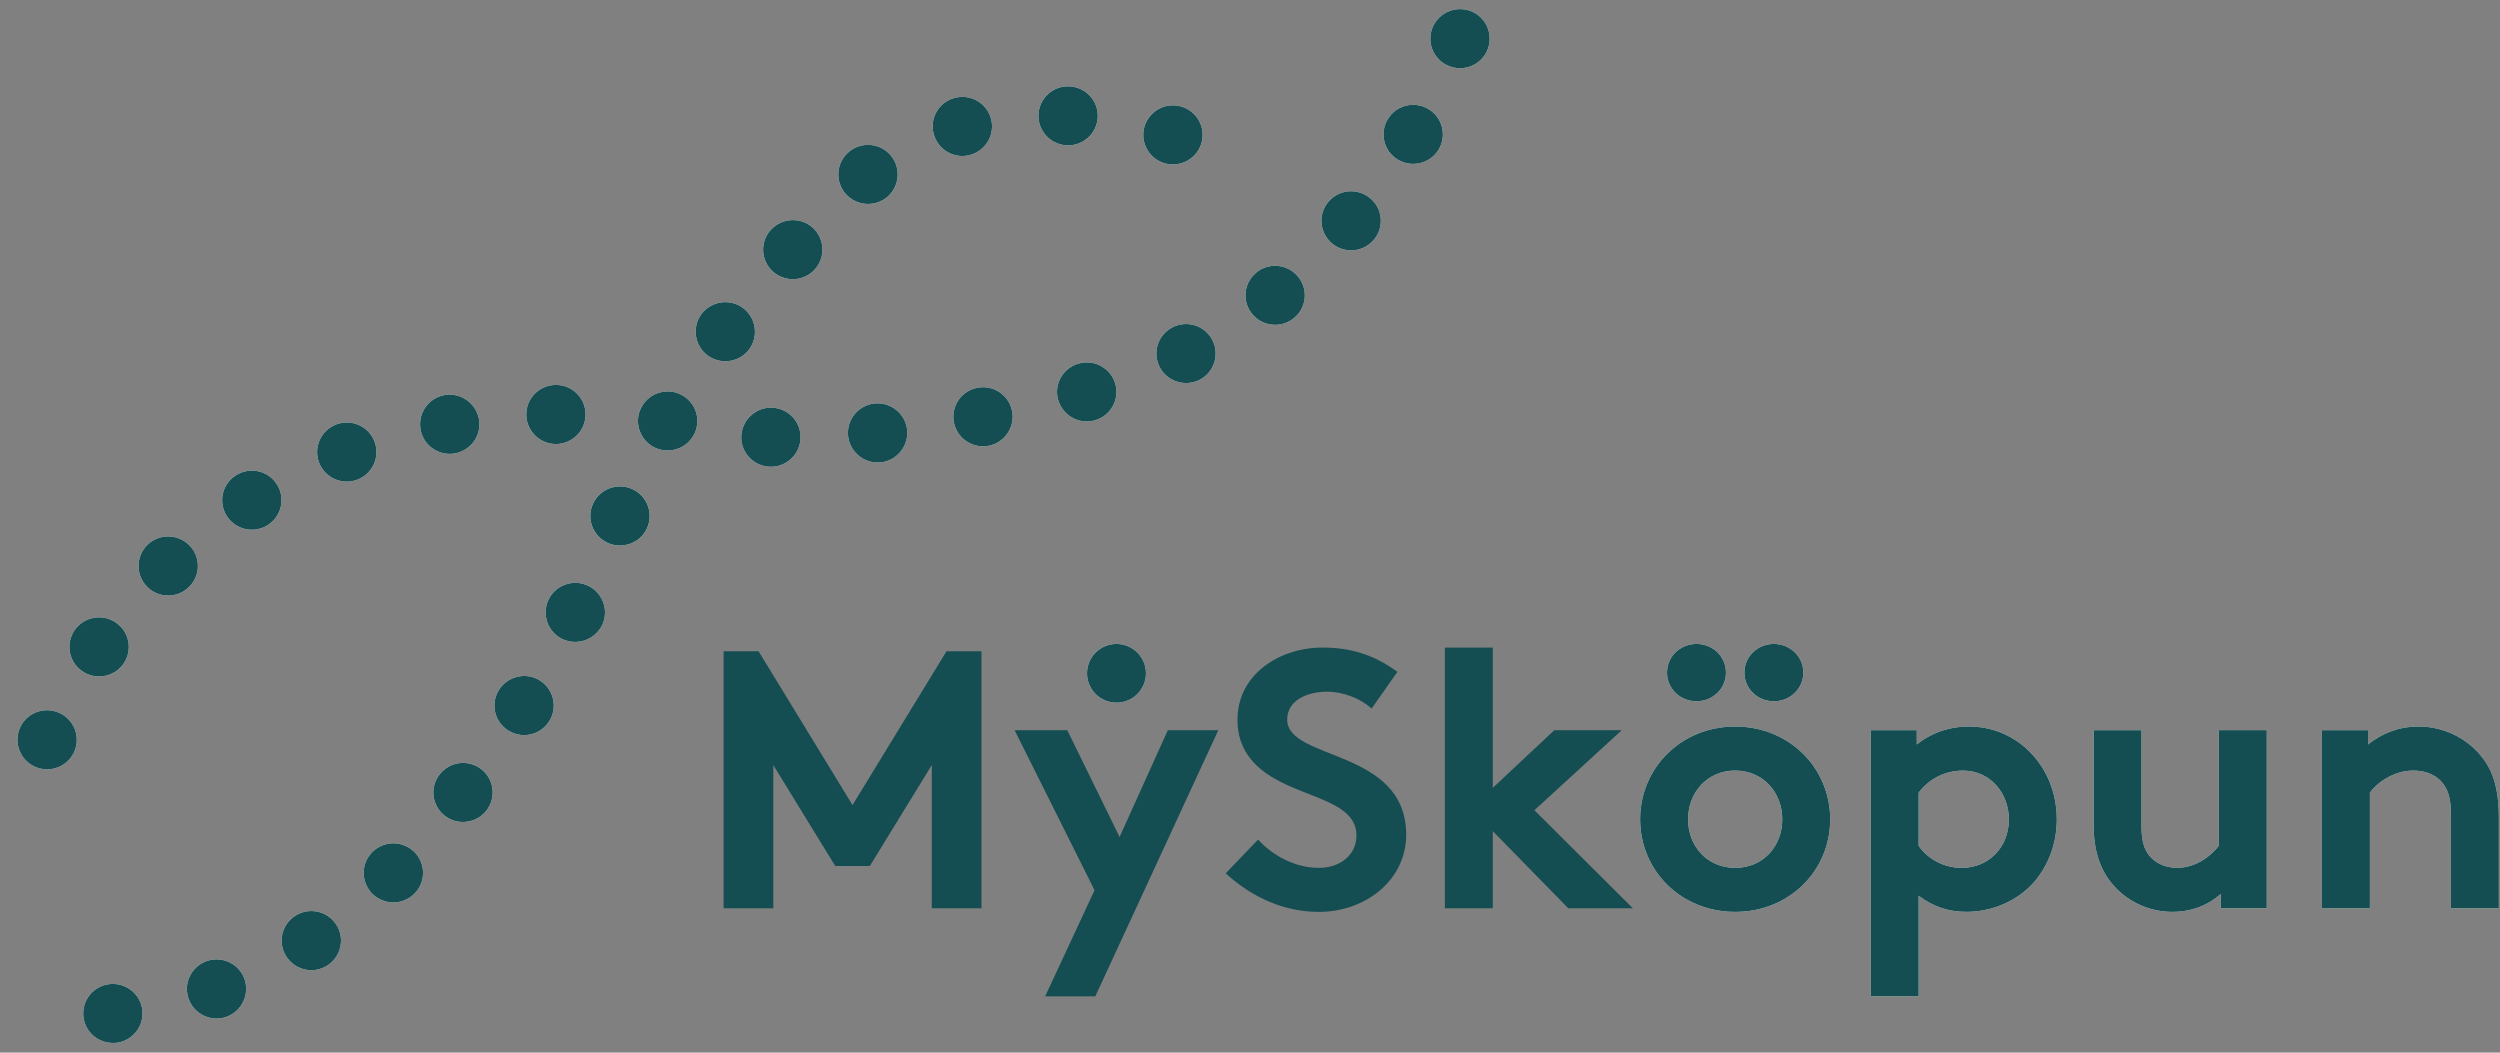 <svg xmlns="http://www.w3.org/2000/svg" width="133" height="56" viewBox="0 0 133 56" fill="none"><rect x="0" y="0" width="133" height="56" fill="#808080" stroke="none"/><g clip-path="url(#clip0_200_1675)"><path d="M45.354 42.83L50.354 34.648H52.214V48.318H49.57V40.702L46.275 46.072H44.435L41.14 40.702V48.318H38.496V34.648H40.356L45.354 42.83Z" fill="#144D52"></path><path d="M62.128 38.848L59.562 44.529L56.78 38.848H53.978L58.23 47.36L55.603 53.005H58.27L64.814 38.848H62.128Z" fill="#144D52"></path><path d="M66.93 44.666C67.713 45.526 68.907 46.17 70.164 46.17C71.341 46.17 72.165 45.446 72.165 44.449C72.165 42.693 69.616 42.478 67.776 41.405C66.697 40.779 65.833 39.841 65.833 38.297C65.833 35.857 68.089 34.45 70.362 34.45C71.752 34.45 73.046 34.785 74.341 35.743L72.969 37.696C72.42 37.187 71.496 36.798 70.595 36.798C69.599 36.798 68.479 37.227 68.479 38.28C68.479 40.485 74.809 39.804 74.809 44.411C74.809 46.833 72.633 48.512 70.164 48.512C68.322 48.512 66.619 47.751 65.207 46.462L66.93 44.666Z" fill="#144D52"></path><path d="M81.629 43.104L86.865 48.318H83.432L79.416 44.217V48.318H76.867V34.453H79.416V41.914L82.688 38.848H86.274L81.629 43.104Z" fill="#144D52"></path><path d="M94.369 34.258C95.233 34.258 95.936 34.922 95.936 35.783C95.936 36.643 95.233 37.307 94.369 37.307C93.505 37.307 92.802 36.641 92.802 35.783C92.802 34.925 93.505 34.258 94.369 34.258ZM92.311 46.17C93.8 46.17 94.817 45.018 94.817 43.591C94.817 42.164 93.8 40.994 92.311 40.994C90.821 40.994 89.805 42.166 89.805 43.591C89.805 45.015 90.821 46.17 92.311 46.17ZM90.253 34.258C91.117 34.258 91.82 34.922 91.82 35.783C91.82 36.643 91.117 37.307 90.253 37.307C89.389 37.307 88.686 36.641 88.686 35.783C88.686 34.925 89.389 34.258 90.253 34.258ZM92.311 38.651C95.19 38.651 97.366 40.857 97.366 43.591C97.366 46.325 95.19 48.512 92.311 48.512C89.432 48.512 87.256 46.325 87.256 43.591C87.256 40.857 89.432 38.651 92.311 38.651Z" fill="white"></path><path d="M102.072 44.998C102.563 45.699 103.404 46.17 104.366 46.17C105.795 46.17 106.872 45.077 106.872 43.593C106.872 42.226 105.913 40.996 104.423 40.996C103.442 40.996 102.6 41.465 102.072 42.169V45V44.998ZM99.523 38.846H101.972V39.607C102.718 39.001 103.677 38.651 104.756 38.651C107.342 38.651 109.421 40.797 109.421 43.591C109.421 44.88 108.967 46.05 108.226 46.911C107.383 47.889 106.031 48.51 104.621 48.51C103.66 48.51 102.836 48.238 102.072 47.652V53H99.523V38.843V38.846Z" fill="white"></path><path d="M120.592 38.846V48.318H118.143V47.557C117.397 48.221 116.496 48.512 115.575 48.512C114.263 48.512 113.086 47.909 112.34 46.988C111.731 46.247 111.381 45.272 111.381 43.865V38.846H113.927V43.962C113.927 44.823 114.105 45.252 114.398 45.584C114.791 46.013 115.337 46.167 115.827 46.167C116.904 46.167 117.69 45.447 118.041 44.995V38.843H120.589L120.592 38.846Z" fill="white"></path><path d="M123.529 48.318V38.846H125.978V39.607C126.704 39.023 127.605 38.651 128.664 38.651C129.976 38.651 131.171 39.235 131.957 40.175C132.585 40.916 132.938 41.874 132.938 43.493V48.318H130.389V43.299C130.389 42.363 130.177 41.874 129.821 41.52C129.486 41.186 128.977 40.994 128.391 40.994C127.312 40.994 126.429 41.677 126.078 42.166V48.318H123.529Z" fill="white"></path><path d="M60.965 35.82C60.965 36.683 60.264 37.382 59.397 37.382C58.531 37.382 57.83 36.683 57.83 35.82C57.83 34.957 58.531 34.258 59.397 34.258C60.264 34.258 60.965 34.957 60.965 35.82Z" fill="white"></path><path d="M56.745 7.731C55.873 7.686 55.205 6.953 55.247 6.08C55.295 5.217 56.031 4.546 56.902 4.596C57.774 4.641 58.442 5.376 58.4 6.242C58.352 7.08 57.658 7.734 56.827 7.734H56.745V7.731ZM49.677 7.143C49.444 6.304 49.934 5.439 50.781 5.212C51.62 4.98 52.486 5.469 52.719 6.304C52.952 7.143 52.453 8.011 51.614 8.243C51.474 8.28 51.337 8.3 51.199 8.3C50.505 8.3 49.867 7.839 49.679 7.143M61.865 8.657C61.046 8.36 60.62 7.454 60.916 6.644C61.214 5.828 62.115 5.404 62.936 5.698C63.757 5.995 64.181 6.893 63.885 7.711C63.652 8.347 63.046 8.749 62.403 8.749C62.225 8.749 62.042 8.719 61.865 8.657ZM44.957 10.278C44.404 9.597 44.504 8.612 45.18 8.063C45.853 7.512 46.852 7.612 47.403 8.285C47.952 8.956 47.849 9.951 47.18 10.5C46.885 10.737 46.532 10.85 46.184 10.85C45.723 10.85 45.268 10.655 44.96 10.278M41.117 14.447C40.473 13.863 40.42 12.868 41.009 12.226C41.595 11.585 42.594 11.533 43.237 12.112C43.881 12.698 43.931 13.691 43.345 14.332V14.339C43.034 14.679 42.604 14.853 42.178 14.853C41.8 14.853 41.419 14.716 41.117 14.447ZM37.654 18.917C36.953 18.401 36.803 17.42 37.311 16.717C37.829 16.021 38.813 15.868 39.519 16.377C40.22 16.894 40.37 17.879 39.862 18.578C39.552 18.999 39.074 19.219 38.585 19.219C38.26 19.219 37.937 19.119 37.654 18.917ZM34.75 23.771C33.989 23.342 33.713 22.382 34.144 21.628C34.567 20.873 35.533 20.601 36.289 21.025C37.053 21.451 37.326 22.407 36.895 23.168C36.605 23.679 36.066 23.966 35.521 23.966C35.255 23.966 34.992 23.906 34.75 23.771ZM32.326 28.878C31.537 28.521 31.184 27.588 31.55 26.797C31.908 26.011 32.849 25.66 33.638 26.021C34.432 26.381 34.78 27.319 34.419 28.104C34.156 28.683 33.58 29.022 32.98 29.022C32.759 29.022 32.539 28.977 32.324 28.878M29.912 33.996C29.131 33.612 28.808 32.674 29.186 31.889C29.572 31.11 30.513 30.788 31.294 31.165C32.083 31.549 32.406 32.487 32.028 33.273C31.748 33.824 31.187 34.151 30.606 34.151C30.373 34.151 30.14 34.101 29.912 33.996ZM27.048 38.871C26.307 38.409 26.082 37.444 26.542 36.706C27.003 35.972 27.975 35.74 28.716 36.197C29.452 36.656 29.68 37.621 29.226 38.359C28.926 38.843 28.413 39.108 27.882 39.108C27.599 39.108 27.309 39.026 27.051 38.871M23.661 43.398C22.977 42.862 22.852 41.874 23.39 41.198C23.929 40.505 24.918 40.388 25.604 40.919C26.292 41.455 26.412 42.443 25.874 43.127C25.564 43.523 25.098 43.73 24.63 43.73C24.289 43.73 23.951 43.62 23.661 43.396M19.815 47.557C19.199 46.943 19.189 45.948 19.805 45.332C20.416 44.716 21.412 44.708 22.038 45.319C22.657 45.93 22.664 46.926 22.051 47.539C21.74 47.854 21.33 48.011 20.927 48.011C20.524 48.011 20.123 47.854 19.815 47.557ZM15.246 50.91C14.765 50.186 14.96 49.211 15.686 48.734C16.413 48.25 17.391 48.445 17.877 49.168C18.358 49.889 18.163 50.867 17.436 51.351C17.166 51.526 16.863 51.615 16.565 51.615C16.055 51.615 15.551 51.364 15.248 50.912M10.041 53.157C9.738 52.346 10.156 51.441 10.969 51.139C11.788 50.837 12.7 51.251 13 52.062C13.295 52.878 12.88 53.786 12.066 54.088C11.891 54.155 11.7 54.185 11.518 54.185C10.879 54.185 10.273 53.788 10.041 53.155M4.437 54.09C4.342 53.222 4.968 52.449 5.832 52.354C6.696 52.262 7.479 52.883 7.574 53.743C7.667 54.606 7.044 55.385 6.18 55.48C6.122 55.485 6.06 55.485 6.002 55.485C5.208 55.485 4.525 54.896 4.437 54.09Z" fill="white"></path><path d="M28 22.093C27.975 21.224 28.659 20.503 29.53 20.479C30.399 20.451 31.125 21.132 31.15 22C31.177 22.868 30.494 23.592 29.623 23.622H29.573C28.726 23.622 28.028 22.951 28 22.093ZM22.372 22.831C22.227 21.975 22.803 21.162 23.659 21.017C24.518 20.875 25.331 21.451 25.482 22.31C25.627 23.165 25.048 23.976 24.187 24.121C24.099 24.141 24.012 24.146 23.924 24.146C23.166 24.146 22.497 23.599 22.369 22.833M16.979 24.619C16.663 23.809 17.069 22.896 17.883 22.581C18.697 22.272 19.613 22.674 19.921 23.485C20.236 24.29 19.831 25.201 19.017 25.515C18.834 25.585 18.639 25.622 18.449 25.622C17.818 25.622 17.219 25.241 16.977 24.617M12.069 27.458C11.601 26.73 11.809 25.755 12.55 25.288C13.281 24.817 14.26 25.031 14.726 25.76C15.199 26.493 14.979 27.463 14.245 27.935C13.987 28.099 13.689 28.182 13.401 28.182C12.875 28.182 12.37 27.922 12.069 27.458ZM7.815 31.205C7.207 30.581 7.227 29.584 7.851 28.98C8.476 28.376 9.478 28.396 10.084 29.017C10.692 29.646 10.672 30.639 10.039 31.243C9.738 31.537 9.34 31.682 8.947 31.682C8.532 31.682 8.118 31.527 7.813 31.203M4.37 35.705C3.657 35.216 3.482 34.234 3.972 33.523C4.471 32.804 5.457 32.63 6.171 33.126C6.889 33.617 7.067 34.598 6.569 35.314C6.266 35.755 5.775 35.987 5.274 35.987C4.959 35.987 4.648 35.9 4.37 35.703M1.884 40.804C1.083 40.458 0.717 39.535 1.055 38.734C1.398 37.935 2.325 37.571 3.126 37.913C3.927 38.252 4.298 39.175 3.96 39.974C3.699 40.572 3.119 40.929 2.508 40.929C2.3 40.929 2.084 40.884 1.882 40.804" fill="white"></path><path d="M77.167 3.543C76.338 3.266 75.898 2.376 76.18 1.55C76.461 0.734 77.357 0.29 78.183 0.569C79.007 0.846 79.443 1.737 79.168 2.563C78.945 3.216 78.334 3.63 77.67 3.63C77.505 3.63 77.335 3.6 77.167 3.543ZM74.373 8.5C73.619 8.053 73.381 7.085 73.827 6.342C74.275 5.594 75.242 5.357 75.993 5.801C76.739 6.247 76.984 7.21 76.536 7.958C76.241 8.45 75.717 8.719 75.179 8.719C74.901 8.719 74.626 8.649 74.373 8.497M70.858 12.947C70.194 12.381 70.112 11.396 70.675 10.727C71.243 10.069 72.235 9.986 72.903 10.553C73.567 11.111 73.649 12.107 73.079 12.765C72.77 13.132 72.327 13.319 71.882 13.319C71.524 13.319 71.156 13.199 70.86 12.947M66.614 16.702C66.063 16.031 66.166 15.043 66.842 14.497V14.492C67.515 13.943 68.507 14.05 69.062 14.724C69.613 15.395 69.511 16.383 68.83 16.929C68.539 17.168 68.186 17.28 67.841 17.28C67.377 17.28 66.924 17.086 66.616 16.702M61.699 19.533C61.294 18.757 61.599 17.817 62.373 17.415C63.151 17.016 64.103 17.32 64.498 18.091C64.896 18.86 64.593 19.808 63.82 20.209C63.592 20.324 63.347 20.379 63.099 20.379C62.53 20.379 61.975 20.072 61.699 19.533ZM56.289 21.262C56.061 20.426 56.559 19.558 57.408 19.336C58.247 19.109 59.113 19.605 59.341 20.444C59.566 21.279 59.068 22.14 58.229 22.367C58.091 22.404 57.951 22.424 57.818 22.424C57.125 22.424 56.489 21.965 56.291 21.262M50.751 22.487C50.575 21.631 51.129 20.803 51.98 20.633C52.831 20.456 53.665 21.002 53.843 21.858C54.013 22.706 53.462 23.537 52.613 23.712C52.503 23.732 52.398 23.744 52.29 23.744C51.559 23.744 50.901 23.228 50.751 22.484M45.117 23.183C45.035 22.32 45.666 21.554 46.529 21.466C47.395 21.379 48.172 22.013 48.262 22.876C48.342 23.736 47.711 24.512 46.847 24.6V24.592C46.79 24.6 46.737 24.605 46.682 24.605C45.888 24.605 45.2 23.996 45.117 23.185M39.436 23.235C39.456 22.367 40.172 21.676 41.044 21.686C41.915 21.706 42.608 22.424 42.588 23.282C42.578 24.151 41.857 24.844 40.989 24.832C40.117 24.819 39.421 24.103 39.434 23.235" fill="white"></path><path d="M94.369 34.258C95.233 34.258 95.936 34.922 95.936 35.783C95.936 36.643 95.233 37.307 94.369 37.307C93.505 37.307 92.802 36.641 92.802 35.783C92.802 34.925 93.505 34.258 94.369 34.258ZM92.311 46.17C93.8 46.17 94.817 45.018 94.817 43.591C94.817 42.164 93.8 40.994 92.311 40.994C90.821 40.994 89.805 42.166 89.805 43.591C89.805 45.015 90.821 46.17 92.311 46.17ZM90.253 34.258C91.117 34.258 91.82 34.922 91.82 35.783C91.82 36.643 91.117 37.307 90.253 37.307C89.389 37.307 88.686 36.641 88.686 35.783C88.686 34.925 89.389 34.258 90.253 34.258ZM92.311 38.651C95.19 38.651 97.366 40.857 97.366 43.591C97.366 46.325 95.19 48.512 92.311 48.512C89.432 48.512 87.256 46.325 87.256 43.591C87.256 40.857 89.432 38.651 92.311 38.651Z" fill="#144D52"></path><path d="M102.072 44.998C102.563 45.699 103.404 46.17 104.366 46.17C105.795 46.17 106.872 45.077 106.872 43.593C106.872 42.226 105.913 40.996 104.423 40.996C103.442 40.996 102.6 41.465 102.072 42.169V45V44.998ZM99.523 38.846H101.972V39.607C102.718 39.001 103.677 38.651 104.756 38.651C107.342 38.651 109.421 40.797 109.421 43.591C109.421 44.88 108.967 46.05 108.226 46.911C107.383 47.889 106.031 48.51 104.621 48.51C103.66 48.51 102.836 48.238 102.072 47.652V53H99.523V38.843V38.846Z" fill="#144D52"></path><path d="M120.592 38.846V48.318H118.143V47.557C117.397 48.221 116.496 48.512 115.575 48.512C114.263 48.512 113.086 47.909 112.34 46.988C111.731 46.247 111.381 45.272 111.381 43.865V38.846H113.927V43.962C113.927 44.823 114.105 45.252 114.398 45.584C114.791 46.013 115.337 46.167 115.827 46.167C116.904 46.167 117.69 45.447 118.041 44.995V38.843H120.589L120.592 38.846Z" fill="#144D52"></path><path d="M123.529 48.318V38.846H125.978V39.607C126.704 39.023 127.605 38.651 128.664 38.651C129.976 38.651 131.171 39.235 131.957 40.175C132.585 40.916 132.938 41.874 132.938 43.493V48.318H130.389V43.299C130.389 42.363 130.177 41.874 129.821 41.52C129.486 41.186 128.977 40.994 128.391 40.994C127.312 40.994 126.429 41.677 126.078 42.166V48.318H123.529Z" fill="#144D52"></path><path d="M60.965 35.82C60.965 36.683 60.264 37.382 59.397 37.382C58.531 37.382 57.83 36.683 57.83 35.82C57.83 34.957 58.531 34.258 59.397 34.258C60.264 34.258 60.965 34.957 60.965 35.82Z" fill="#144D52"></path><path d="M56.745 7.731C55.873 7.686 55.205 6.953 55.247 6.08C55.295 5.217 56.031 4.546 56.902 4.596C57.774 4.641 58.442 5.376 58.4 6.242C58.352 7.08 57.658 7.734 56.827 7.734H56.745V7.731ZM49.677 7.143C49.444 6.304 49.934 5.439 50.781 5.212C51.62 4.98 52.486 5.469 52.719 6.304C52.952 7.143 52.453 8.011 51.614 8.243C51.474 8.28 51.337 8.3 51.199 8.3C50.505 8.3 49.867 7.839 49.679 7.143M61.865 8.657C61.046 8.36 60.62 7.454 60.916 6.644C61.214 5.828 62.115 5.404 62.936 5.698C63.757 5.995 64.181 6.893 63.885 7.711C63.652 8.347 63.046 8.749 62.403 8.749C62.225 8.749 62.042 8.719 61.865 8.657ZM44.957 10.278C44.404 9.597 44.504 8.612 45.18 8.063C45.853 7.512 46.852 7.612 47.403 8.285C47.952 8.956 47.849 9.951 47.18 10.5C46.885 10.737 46.532 10.85 46.184 10.85C45.723 10.85 45.268 10.655 44.96 10.278M41.117 14.447C40.473 13.863 40.42 12.868 41.009 12.226C41.595 11.585 42.594 11.533 43.237 12.112C43.881 12.698 43.931 13.691 43.345 14.332V14.339C43.034 14.679 42.604 14.853 42.178 14.853C41.8 14.853 41.419 14.716 41.117 14.447ZM37.654 18.917C36.953 18.401 36.803 17.42 37.311 16.717C37.829 16.021 38.813 15.868 39.519 16.377C40.22 16.894 40.37 17.879 39.862 18.578C39.552 18.999 39.074 19.219 38.585 19.219C38.26 19.219 37.937 19.119 37.654 18.917ZM34.75 23.771C33.989 23.342 33.713 22.382 34.144 21.628C34.567 20.873 35.533 20.601 36.289 21.025C37.053 21.451 37.326 22.407 36.895 23.168C36.605 23.679 36.066 23.966 35.521 23.966C35.255 23.966 34.992 23.906 34.75 23.771ZM32.326 28.878C31.537 28.521 31.184 27.588 31.55 26.797C31.908 26.011 32.849 25.66 33.638 26.021C34.432 26.381 34.78 27.319 34.419 28.104C34.156 28.683 33.58 29.022 32.98 29.022C32.759 29.022 32.539 28.977 32.324 28.878M29.912 33.996C29.131 33.612 28.808 32.674 29.186 31.889C29.572 31.11 30.513 30.788 31.294 31.165C32.083 31.549 32.406 32.487 32.028 33.273C31.748 33.824 31.187 34.151 30.606 34.151C30.373 34.151 30.14 34.101 29.912 33.996ZM27.048 38.871C26.307 38.409 26.082 37.444 26.542 36.706C27.003 35.972 27.975 35.74 28.716 36.197C29.452 36.656 29.68 37.621 29.226 38.359C28.926 38.843 28.413 39.108 27.882 39.108C27.599 39.108 27.309 39.026 27.051 38.871M23.661 43.398C22.977 42.862 22.852 41.874 23.39 41.198C23.929 40.505 24.918 40.388 25.604 40.919C26.292 41.455 26.412 42.443 25.874 43.127C25.564 43.523 25.098 43.73 24.63 43.73C24.289 43.73 23.951 43.62 23.661 43.396M19.815 47.557C19.199 46.943 19.189 45.948 19.805 45.332C20.416 44.716 21.412 44.708 22.038 45.319C22.657 45.93 22.664 46.926 22.051 47.539C21.74 47.854 21.33 48.011 20.927 48.011C20.524 48.011 20.123 47.854 19.815 47.557ZM15.246 50.91C14.765 50.186 14.96 49.211 15.686 48.734C16.413 48.25 17.391 48.445 17.877 49.168C18.358 49.889 18.163 50.867 17.436 51.351C17.166 51.526 16.863 51.615 16.565 51.615C16.055 51.615 15.551 51.364 15.248 50.912M10.041 53.157C9.738 52.346 10.156 51.441 10.969 51.139C11.788 50.837 12.7 51.251 13 52.062C13.295 52.878 12.88 53.786 12.066 54.088C11.891 54.155 11.7 54.185 11.518 54.185C10.879 54.185 10.273 53.788 10.041 53.155M4.437 54.09C4.342 53.222 4.968 52.449 5.832 52.354C6.696 52.262 7.479 52.883 7.574 53.743C7.667 54.606 7.044 55.385 6.18 55.48C6.122 55.485 6.06 55.485 6.002 55.485C5.208 55.485 4.525 54.896 4.437 54.09Z" fill="#144D52"></path><path d="M28 22.093C27.975 21.224 28.659 20.503 29.53 20.479C30.399 20.451 31.125 21.132 31.15 22C31.177 22.868 30.494 23.592 29.623 23.622H29.573C28.726 23.622 28.028 22.951 28 22.093ZM22.372 22.831C22.227 21.975 22.803 21.162 23.659 21.017C24.518 20.875 25.331 21.451 25.482 22.31C25.627 23.165 25.048 23.976 24.187 24.121C24.099 24.141 24.012 24.146 23.924 24.146C23.166 24.146 22.497 23.599 22.369 22.833M16.979 24.619C16.663 23.809 17.069 22.896 17.883 22.581C18.697 22.272 19.613 22.674 19.921 23.485C20.236 24.29 19.831 25.201 19.017 25.515C18.834 25.585 18.639 25.622 18.449 25.622C17.818 25.622 17.219 25.241 16.977 24.617M12.069 27.458C11.601 26.73 11.809 25.755 12.55 25.288C13.281 24.817 14.26 25.031 14.726 25.76C15.199 26.493 14.979 27.463 14.245 27.935C13.987 28.099 13.689 28.182 13.401 28.182C12.875 28.182 12.37 27.922 12.069 27.458ZM7.815 31.205C7.207 30.581 7.227 29.584 7.851 28.98C8.476 28.376 9.478 28.396 10.084 29.017C10.692 29.646 10.672 30.639 10.039 31.243C9.738 31.537 9.34 31.682 8.947 31.682C8.532 31.682 8.118 31.527 7.813 31.203M4.37 35.705C3.657 35.216 3.482 34.234 3.972 33.523C4.471 32.804 5.457 32.63 6.171 33.126C6.889 33.617 7.067 34.598 6.569 35.314C6.266 35.755 5.775 35.987 5.274 35.987C4.959 35.987 4.648 35.9 4.37 35.703M1.884 40.804C1.083 40.458 0.717 39.535 1.055 38.734C1.398 37.935 2.325 37.571 3.126 37.913C3.927 38.252 4.298 39.175 3.96 39.974C3.699 40.572 3.119 40.929 2.508 40.929C2.3 40.929 2.084 40.884 1.882 40.804" fill="#144D52"></path><path d="M77.167 3.543C76.338 3.266 75.898 2.376 76.18 1.55C76.461 0.734 77.357 0.29 78.183 0.569C79.007 0.846 79.443 1.737 79.168 2.563C78.945 3.216 78.334 3.63 77.67 3.63C77.505 3.63 77.335 3.6 77.167 3.543ZM74.373 8.5C73.619 8.053 73.381 7.085 73.827 6.342C74.275 5.594 75.242 5.357 75.993 5.801C76.739 6.247 76.984 7.21 76.536 7.958C76.241 8.45 75.717 8.719 75.179 8.719C74.901 8.719 74.626 8.649 74.373 8.497M70.858 12.947C70.194 12.381 70.112 11.396 70.675 10.727C71.243 10.069 72.235 9.986 72.903 10.553C73.567 11.111 73.649 12.107 73.079 12.765C72.77 13.132 72.327 13.319 71.882 13.319C71.524 13.319 71.156 13.199 70.86 12.947M66.614 16.702C66.063 16.031 66.166 15.043 66.842 14.497V14.492C67.515 13.943 68.507 14.05 69.062 14.724C69.613 15.395 69.511 16.383 68.83 16.929C68.539 17.168 68.186 17.28 67.841 17.28C67.377 17.28 66.924 17.086 66.616 16.702M61.699 19.533C61.294 18.757 61.599 17.817 62.373 17.415C63.151 17.016 64.103 17.32 64.498 18.091C64.896 18.86 64.593 19.808 63.82 20.209C63.592 20.324 63.347 20.379 63.099 20.379C62.53 20.379 61.975 20.072 61.699 19.533ZM56.289 21.262C56.061 20.426 56.559 19.558 57.408 19.336C58.247 19.109 59.113 19.605 59.341 20.444C59.566 21.279 59.068 22.14 58.229 22.367C58.091 22.404 57.951 22.424 57.818 22.424C57.125 22.424 56.489 21.965 56.291 21.262M50.751 22.487C50.575 21.631 51.129 20.803 51.98 20.633C52.831 20.456 53.665 21.002 53.843 21.858C54.013 22.706 53.462 23.537 52.613 23.712C52.503 23.732 52.398 23.744 52.29 23.744C51.559 23.744 50.901 23.228 50.751 22.484M45.117 23.183C45.035 22.32 45.666 21.554 46.529 21.466C47.395 21.379 48.172 22.013 48.262 22.876C48.342 23.736 47.711 24.512 46.847 24.6V24.592C46.79 24.6 46.737 24.605 46.682 24.605C45.888 24.605 45.2 23.996 45.117 23.185M39.436 23.235C39.456 22.367 40.172 21.676 41.044 21.686C41.915 21.706 42.608 22.424 42.588 23.282C42.578 24.151 41.857 24.844 40.989 24.832C40.117 24.819 39.421 24.103 39.434 23.235" fill="#144D52"></path></g><defs><clipPath id="clip0_200_1675"><rect width="132" height="55" fill="white" transform="translate(0.938 0.487)"></rect></clipPath></defs></svg>